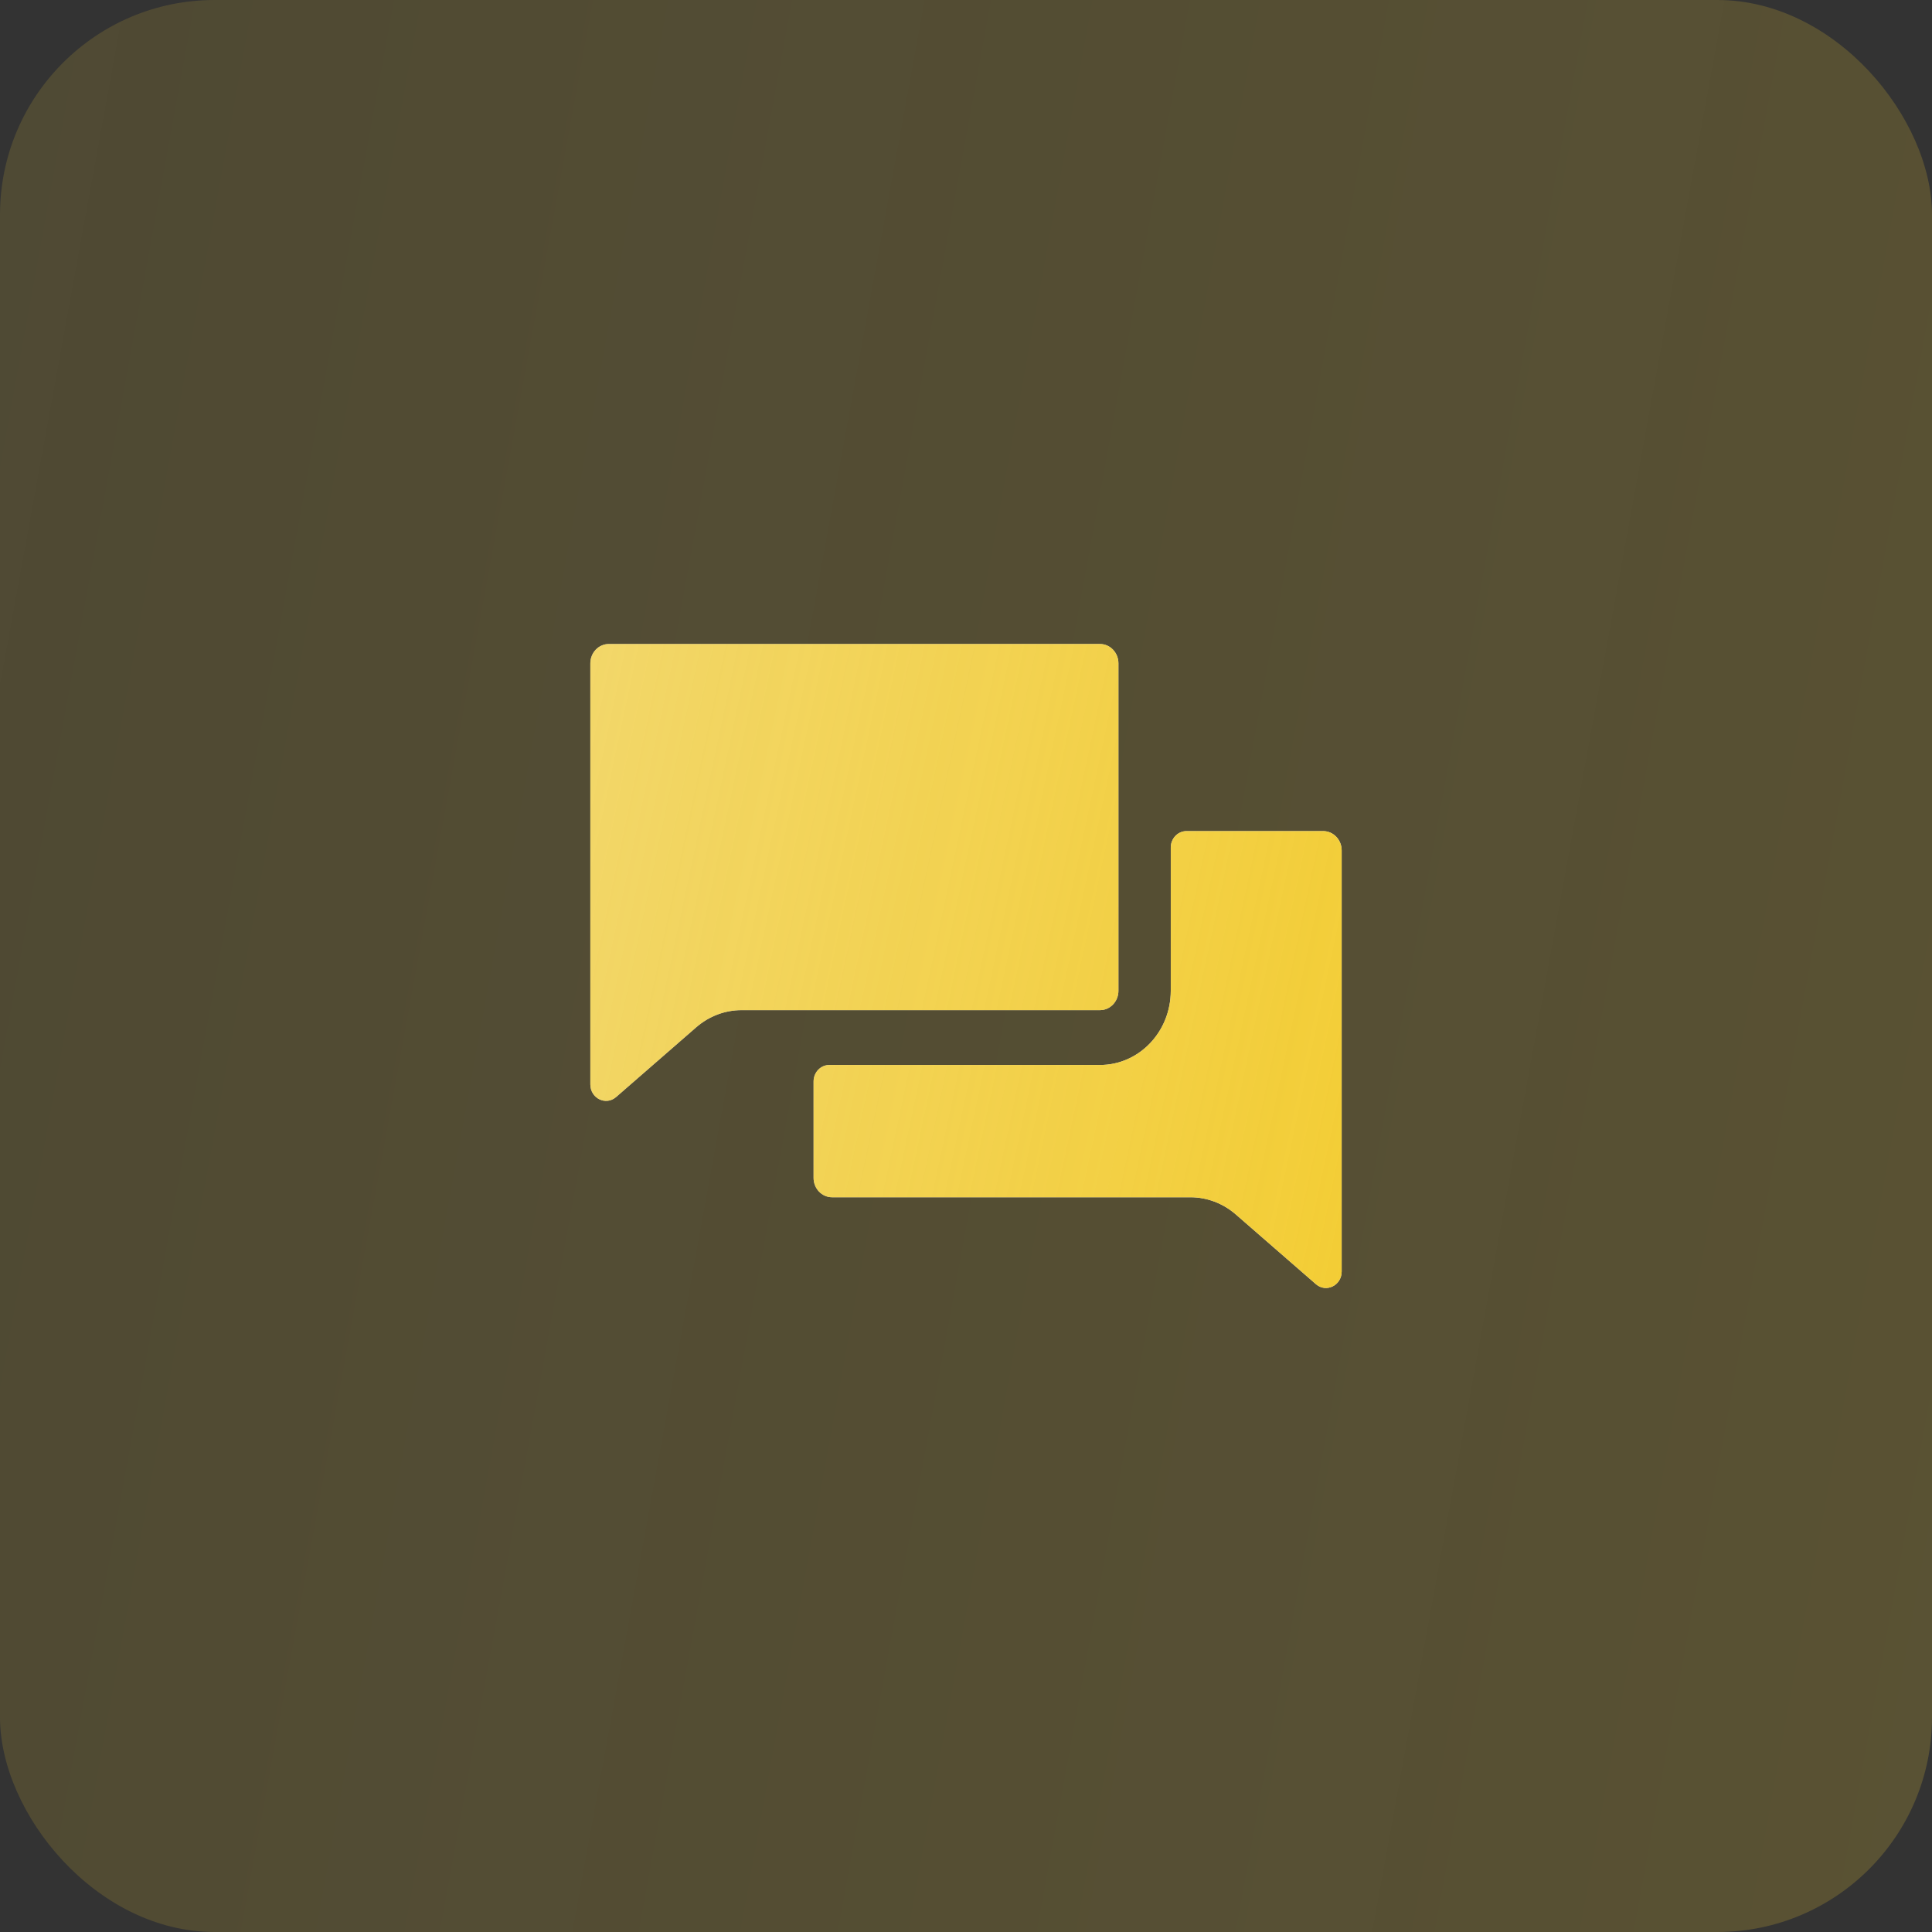 <?xml version="1.0" encoding="UTF-8"?> <svg xmlns="http://www.w3.org/2000/svg" width="1285" height="1285" viewBox="0 0 1285 1285" fill="none"><rect x="0" y="0" width="1285" height="1285" fill="#333333" stroke="none"/><rect width="1285" height="1285" rx="142.778" fill="url(#paint0_linear_654_91)" fill-opacity="0.2"></rect><path d="M392.641 441.207C392.641 434.097 398.142 428.333 404.929 428.333H731.592C738.378 428.333 743.88 434.097 743.88 441.207V658.99C743.88 666.1 738.378 671.863 731.592 671.863H493.207C482.223 671.863 471.553 675.885 463.087 683.254L409.761 729.675C402.955 735.6 392.641 730.529 392.641 721.259V441.207Z" fill="#EFEFEF"></path><path d="M392.641 441.207C392.641 434.097 398.142 428.333 404.929 428.333H731.592C738.378 428.333 743.88 434.097 743.88 441.207V658.99C743.88 666.1 738.378 671.863 731.592 671.863H493.207C482.223 671.863 471.553 675.885 463.087 683.254L409.761 729.675C402.955 735.6 392.641 730.529 392.641 721.259V441.207Z" fill="url(#paint1_linear_654_91)"></path><path d="M541.124 783.437V719.282C541.124 713.239 545.8 708.339 551.569 708.339H731.592C757.607 708.339 778.697 686.245 778.697 658.99V563.723C778.697 557.68 783.373 552.781 789.142 552.781H880.075C886.861 552.781 892.363 558.544 892.363 565.654V845.703C892.363 854.973 882.049 860.044 875.243 854.12L821.917 807.706C813.456 800.342 802.788 796.311 791.797 796.311H553.412C546.625 796.311 541.124 790.547 541.124 783.437Z" fill="#EFEFEF"></path><path d="M541.124 783.437V719.282C541.124 713.239 545.8 708.339 551.569 708.339H731.592C757.607 708.339 778.697 686.245 778.697 658.99V563.723C778.697 557.68 783.373 552.781 789.142 552.781H880.075C886.861 552.781 892.363 558.544 892.363 565.654V845.703C892.363 854.973 882.049 860.044 875.243 854.12L821.917 807.706C813.456 800.342 802.788 796.311 791.797 796.311H553.412C546.625 796.311 541.124 790.547 541.124 783.437Z" fill="url(#paint2_linear_654_91)"></path><defs><linearGradient id="paint0_linear_654_91" x1="0" y1="0" x2="1470.46" y2="268.213" gradientUnits="userSpaceOnUse"><stop stop-color="#F3CD35" stop-opacity="0.72"></stop><stop offset="1" stop-color="#F3CD35"></stop></linearGradient><linearGradient id="paint1_linear_654_91" x1="392.641" y1="428.333" x2="957.914" y2="548.624" gradientUnits="userSpaceOnUse"><stop stop-color="#F3CD35" stop-opacity="0.72"></stop><stop offset="1" stop-color="#F3CD35"></stop></linearGradient><linearGradient id="paint2_linear_654_91" x1="392.641" y1="428.333" x2="957.914" y2="548.624" gradientUnits="userSpaceOnUse"><stop stop-color="#F3CD35" stop-opacity="0.72"></stop><stop offset="1" stop-color="#F3CD35"></stop></linearGradient></defs></svg> 